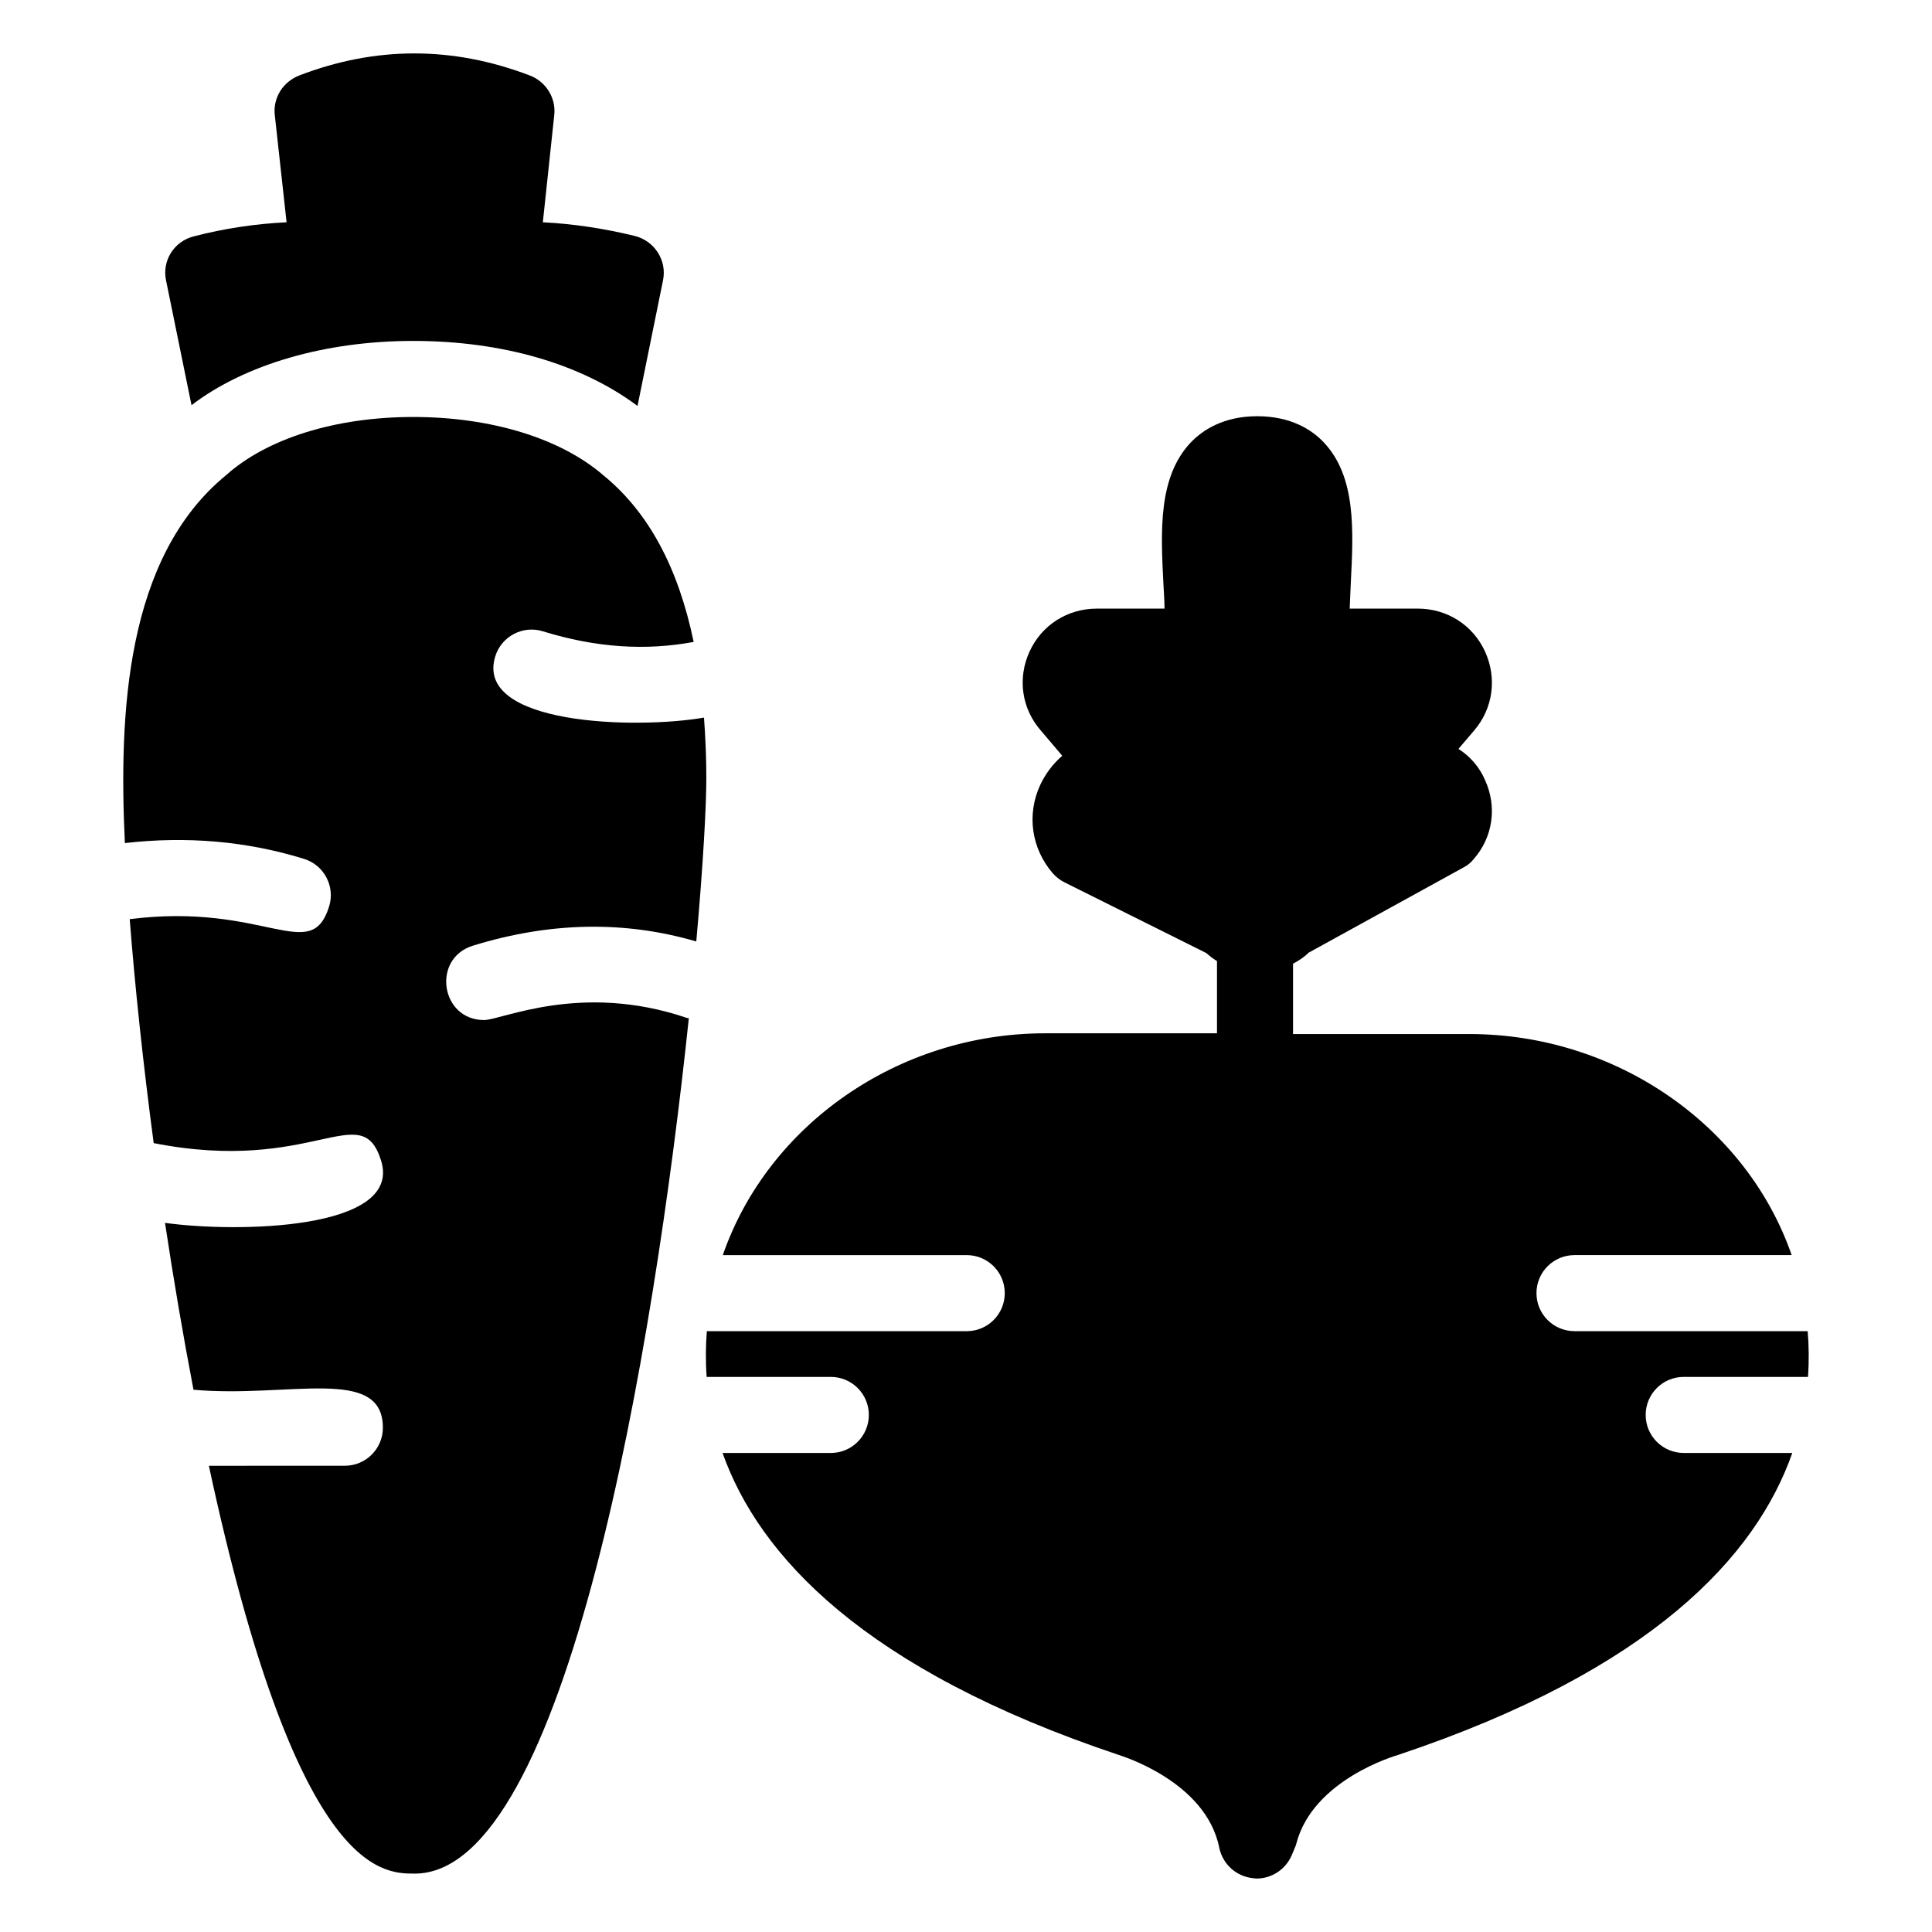 <?xml version="1.0" encoding="UTF-8"?>
<!-- Uploaded to: SVG Repo, www.svgrepo.com, Generator: SVG Repo Mixer Tools -->
<svg fill="#000000" width="800px" height="800px" version="1.1" viewBox="144 144 512 512" xmlns="http://www.w3.org/2000/svg">
 <g>
  <path d="m319.7 218.33-6.75 33.25c-15.012-11.188-35.871-17.23-59.449-17.23-23.375 0-44.637 6.246-58.746 17.027l-6.75-33.051c-1.109-5.242 2.117-10.379 7.356-11.688 8.16-2.117 16.324-3.324 24.586-3.731l-3.125-28.414c-0.504-4.535 2.117-8.766 6.449-10.477 20.152-7.758 40.605-7.859 61.164 0 4.231 1.609 6.953 5.941 6.449 10.477l-3.023 28.414c7.961 0.402 16.121 1.613 24.383 3.629 5.242 1.312 8.566 6.551 7.457 11.793z"/>
  <path d="m275.25 317.94c1.648-5.312 7.312-8.293 12.605-6.641 14.035 4.336 27.199 5.203 39.973 2.816-4.098-19.738-11.973-34.379-23.852-44.094-11.387-9.875-29.824-15.516-50.48-15.516s-38.793 5.742-49.574 15.418c-26.645 21.816-28.453 63.266-26.828 97.504 16.336-1.875 32.242-0.531 47.477 4.184 5.316 1.645 8.293 7.281 6.652 12.605-4.84 15.605-17.004-1.164-52.844 3.371 1.355 17.461 3.481 37.77 6.352 59.352 42.465 8.348 55.02-12.266 60.273 4.672 5.742 18.508-38.59 19.082-57.273 16.461 2.203 14.613 4.727 29.504 7.547 44.223 25.25 2.262 50.191-6.496 50.191 10.066 0 5.559-4.508 10.078-10.078 10.078l-36.035 0.008c23.086 107.46 45.539 108.08 54.344 108.08h0.203c40.285 0 63.465-139.34 72.645-226.69-0.164-0.047-0.328-0.008-0.488-0.066-28.02-9.582-49.117 0.551-53.773 0.551-11.527 0-13.93-16.312-2.977-19.699 20.465-6.344 40.359-6.656 59.215-1.121 1.785-20.039 2.66-35.598 2.66-43.273 0-5.644-0.242-10.945-0.621-16.059-18.027 3.133-60.938 2-55.312-16.234z"/>
  <path d="m590.2 529.05c-5.562 0-10.078-4.508-10.078-10.078 0-5.57 4.512-10.078 10.078-10.078h32.938c0.293-4.231 0.238-8.293-0.082-12.121h-61.797c-5.566 0-10.078-4.508-10.078-10.078 0-5.57 4.512-10.078 10.078-10.078h57.551c-11.895-34.352-46.531-58.582-85.391-58.582h-46.754v-18.641c1.512-0.805 2.922-1.711 4.133-2.922l41.012-22.57c1.008-0.504 2.016-1.309 2.719-2.215 5.141-5.844 6.246-13.902 3.023-20.957-1.512-3.527-4.031-6.348-7.055-8.262l4.133-4.836c5.039-5.844 6.144-13.906 2.922-20.957-3.223-7.055-10.078-11.387-17.836-11.387h-18.035c0.102-2.215 0.203-4.535 0.301-6.953 0.707-13.805 1.41-28.012-7.152-37.078-3.023-3.227-8.566-6.953-17.633-6.953-9.168 0-14.609 3.828-17.633 6.953-8.664 9.168-7.961 23.477-7.254 37.281 0.102 2.316 0.301 4.535 0.301 6.754h-17.938c-7.758 0-14.609 4.332-17.836 11.387-3.223 7.051-2.117 15.113 3.023 20.957l5.644 6.648c-2.418 2.113-4.434 4.734-5.844 7.758-3.629 7.859-2.316 16.828 3.324 23.375 0.906 1.008 1.914 1.812 3.125 2.418l37.586 18.742c0.906 0.809 1.812 1.512 2.82 2.117v19.145h-45.543c-38.906 0-73.492 24.289-85.418 58.781h64.641c5.566 0 10.078 4.508 10.078 10.078 0 5.57-4.512 10.078-10.078 10.078h-68.871c-0.312 3.832-0.355 7.894-0.055 12.121h32.906c5.562 0 10.078 4.508 10.078 10.078 0 5.57-4.512 10.078-10.078 10.078h-28.688c9.625 27.133 37.301 57.398 105.03 80.035 0.203 0.102 23.074 6.852 26.602 24.586 0.906 4.332 4.434 7.559 8.867 8.062 0.301 0 0.707 0.102 1.008 0.102 4.031 0 7.656-2.418 9.27-6.047l0.805-1.914c0.203-0.504 0.402-0.906 0.504-1.41 4.434-16.828 26.199-23.176 26.902-23.379 67.461-22.547 94.977-52.859 104.5-80.035z"/>
 </g>
</svg>